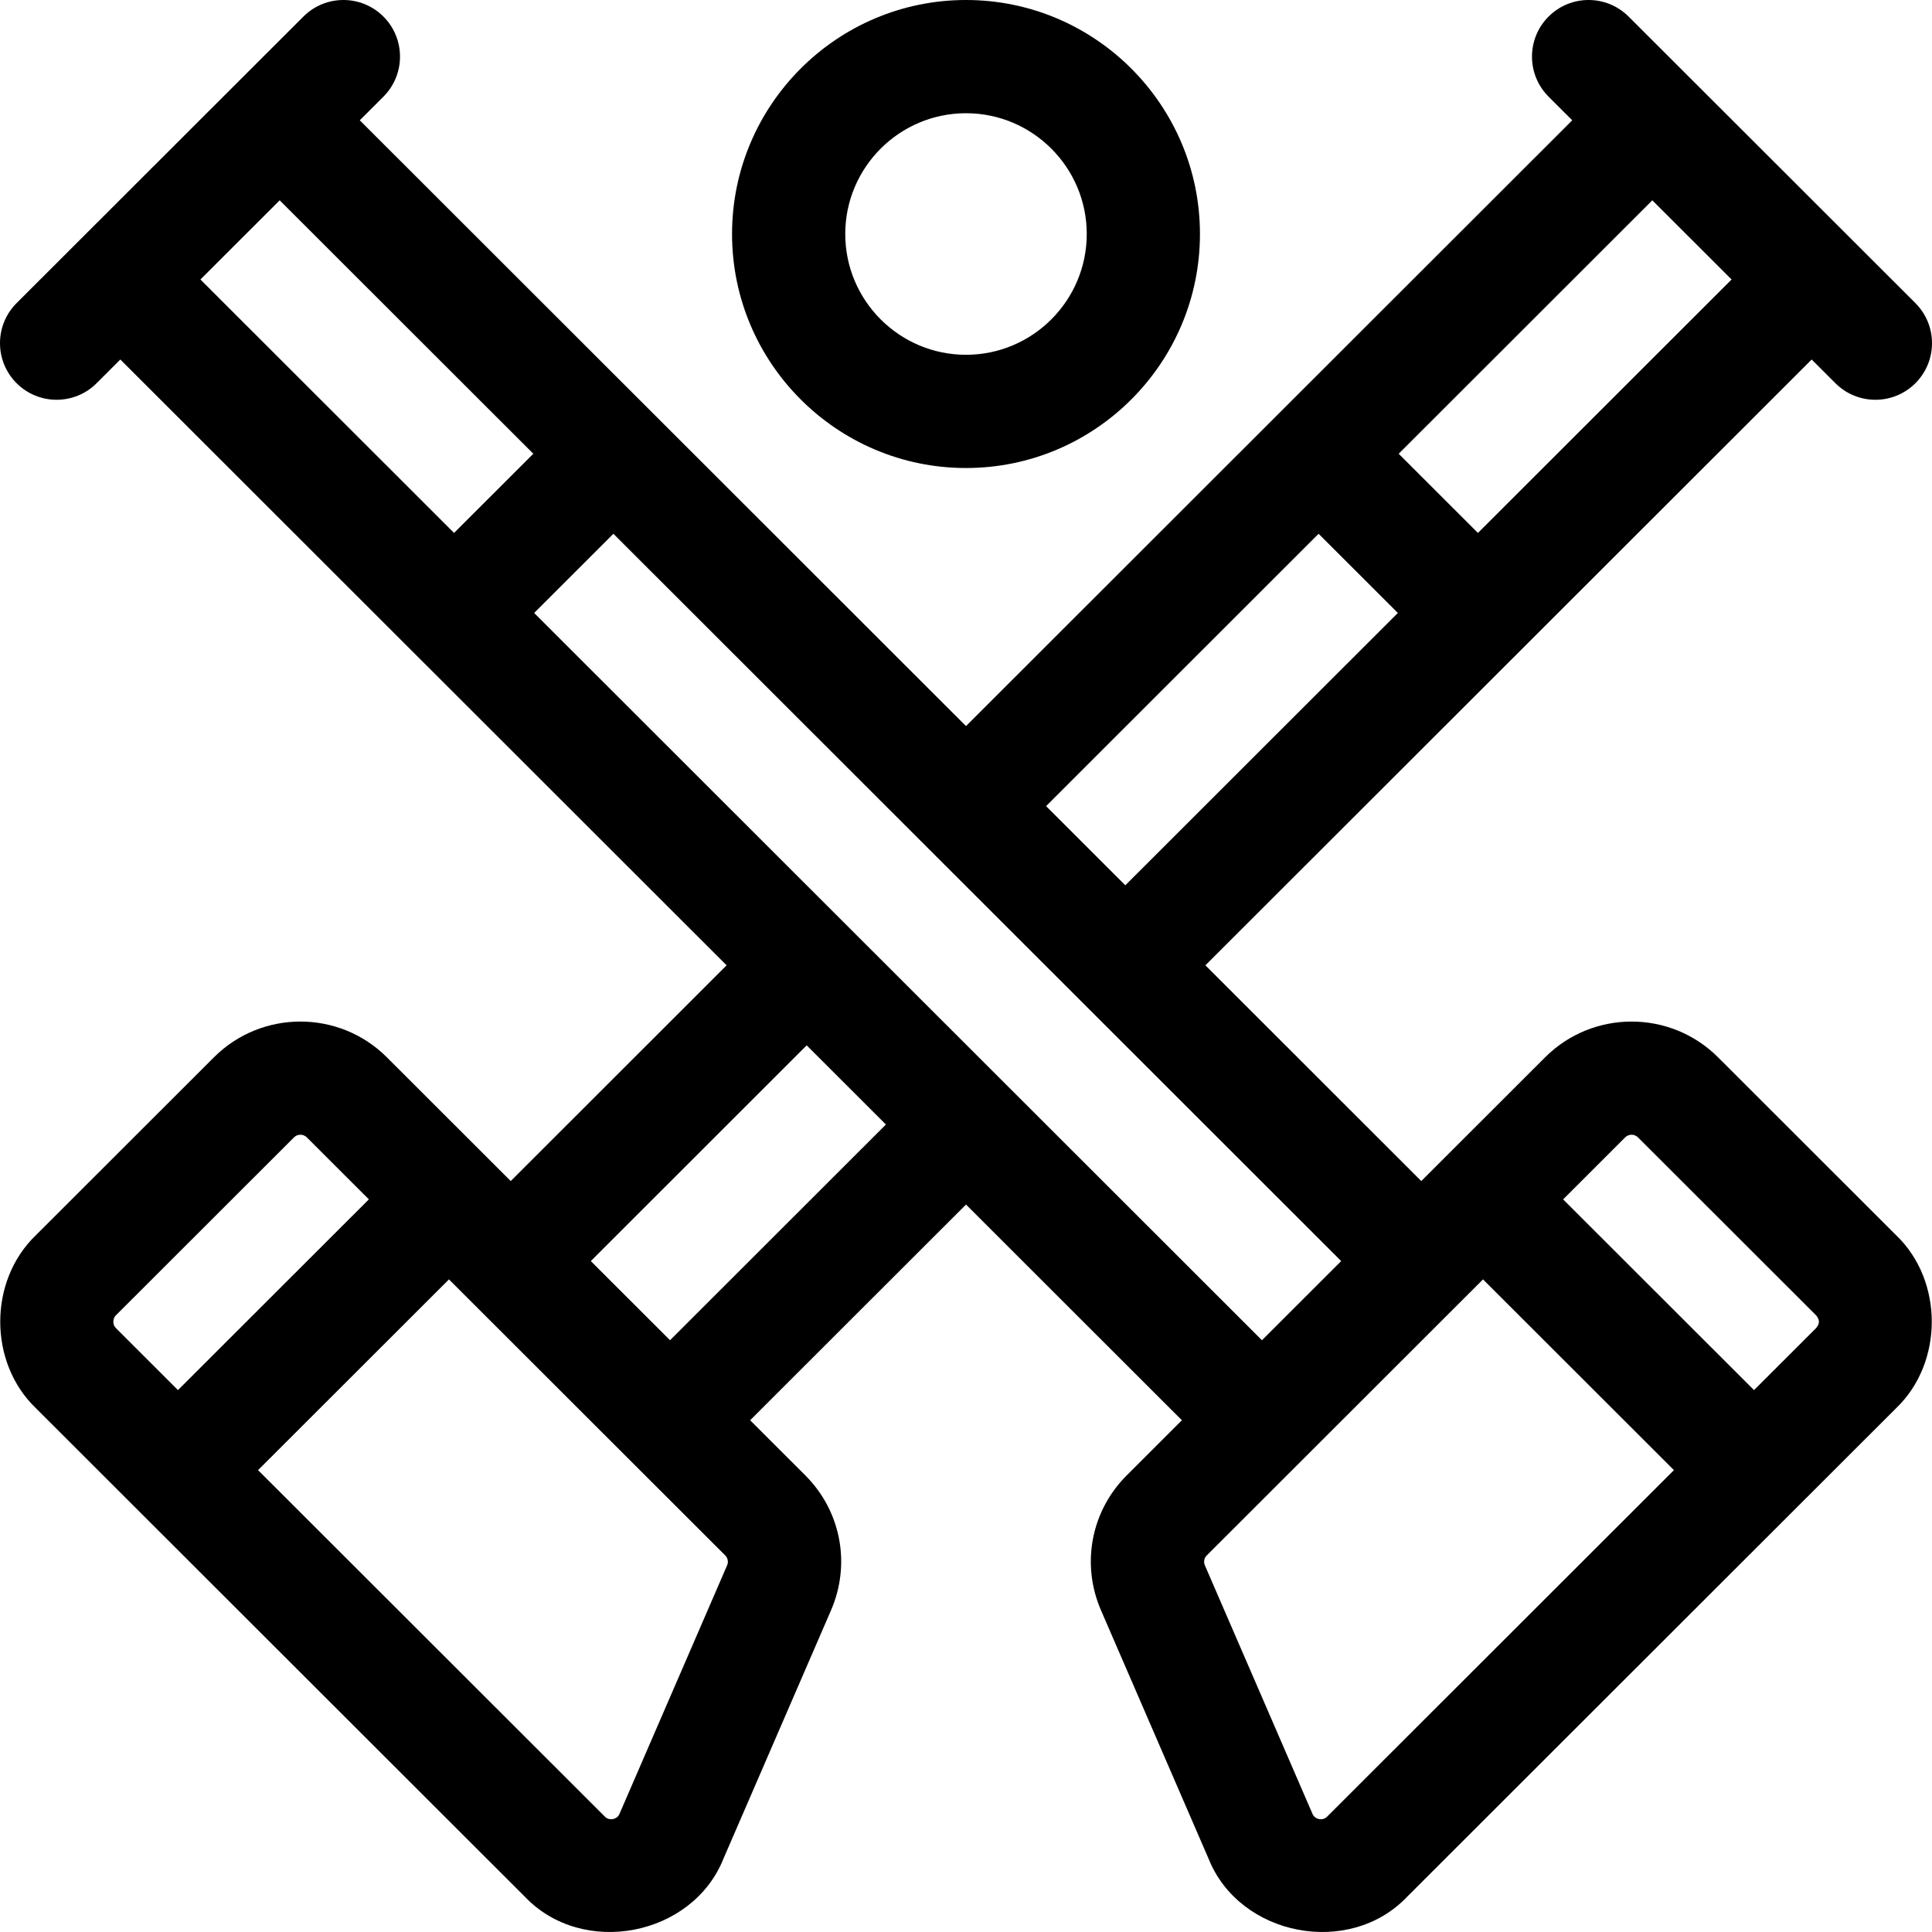 <?xml version="1.0" encoding="UTF-8" standalone="no"?><!-- icon666.com - MILLIONS OF FREE VECTOR ICONS --><svg width="1024" height="1024" id="Capa_1" enable-background="new 0 0 512 512" viewBox="0 0 512 512" xmlns="http://www.w3.org/2000/svg"><g><path d="m502.506 327.361-47.217-47.174c-12.627-12.614-33.173-12.615-45.802 0l-32.835 32.805-57.209-57.172 160.668-160.545 6.289 6.283c5.861 5.855 15.359 5.851 21.213-.012s5.85-15.363-.012-21.218l-76.008-75.94c-5.861-5.855-15.359-5.85-21.213.012-5.854 5.863-5.85 15.363.012 21.218l6.264 6.259-160.655 160.544-160.657-160.543 6.264-6.259c5.861-5.856 5.866-15.356.012-21.218-5.855-5.863-15.354-5.868-21.213-.012l-76.008 75.939c-5.861 5.856-5.866 15.356-.012 21.218 5.854 5.863 15.352 5.867 21.213.012l6.289-6.283 160.667 160.546-57.209 57.171-32.836-32.806c-12.626-12.615-33.173-12.615-45.801 0l-47.216 47.175c-12.575 12.055-12.575 33.754 0 45.809l129.587 129.469c15.301 16.137 44.389 10.527 52.63-10.04l28.518-65.858c5.313-12.274 2.633-26.313-6.829-35.766l-14.606-14.593 57.208-57.163 57.206 57.163-14.606 14.593c-9.462 9.453-12.143 23.492-6.829 35.768l28.518 65.856c8.242 20.571 37.329 26.175 52.63 10.041l129.587-129.47c12.573-12.056 12.573-33.755-.002-45.809zm-43.621-253.292-67.216 67.165-21.004-20.985 67.216-67.164zm-109.443 67.387 21.004 20.985-72.225 72.171-20.997-20.983zm-275.323-88.372 67.216 67.163-21.005 20.986-67.215-67.164zm-43.424 295.507 47.217-47.174c.937-.937 2.462-.936 3.399 0l16.443 16.428-50.592 50.546-16.467-16.452c-.941-.941-.82-2.527 0-3.348zm162.004 66.224-28.518 65.857c-.589 1.534-2.788 1.945-3.899.736l-91.894-91.81 50.592-50.546 73.218 73.152c.693.691.889 1.717.501 2.611zm-15.131-59.641-20.995-20.976 57.207-57.17 20.997 20.981zm-36.014-192.733 21.004-20.985 192.869 192.742-20.995 20.976zm210.164 318.967c-1.111 1.208-3.311.798-3.899-.737l-28.518-65.854c-.388-.896-.191-1.922.501-2.613l73.218-73.152 50.592 50.546zm129.587-129.469-16.468 16.453-50.592-50.546 16.442-16.427c.937-.937 2.463-.937 3.4 0l47.217 47.174c.974 1.211.975 2.133.001 3.346z"/><path d="m256 124.029c34.187 0 62-27.82 62-62.015s-27.813-62.014-62-62.014-62 27.82-62 62.015 27.813 62.014 62 62.014zm0-94.022c17.645 0 32 14.358 32 32.008s-14.355 32.008-32 32.008-32-14.358-32-32.008 14.355-32.008 32-32.008z"/></g></svg>